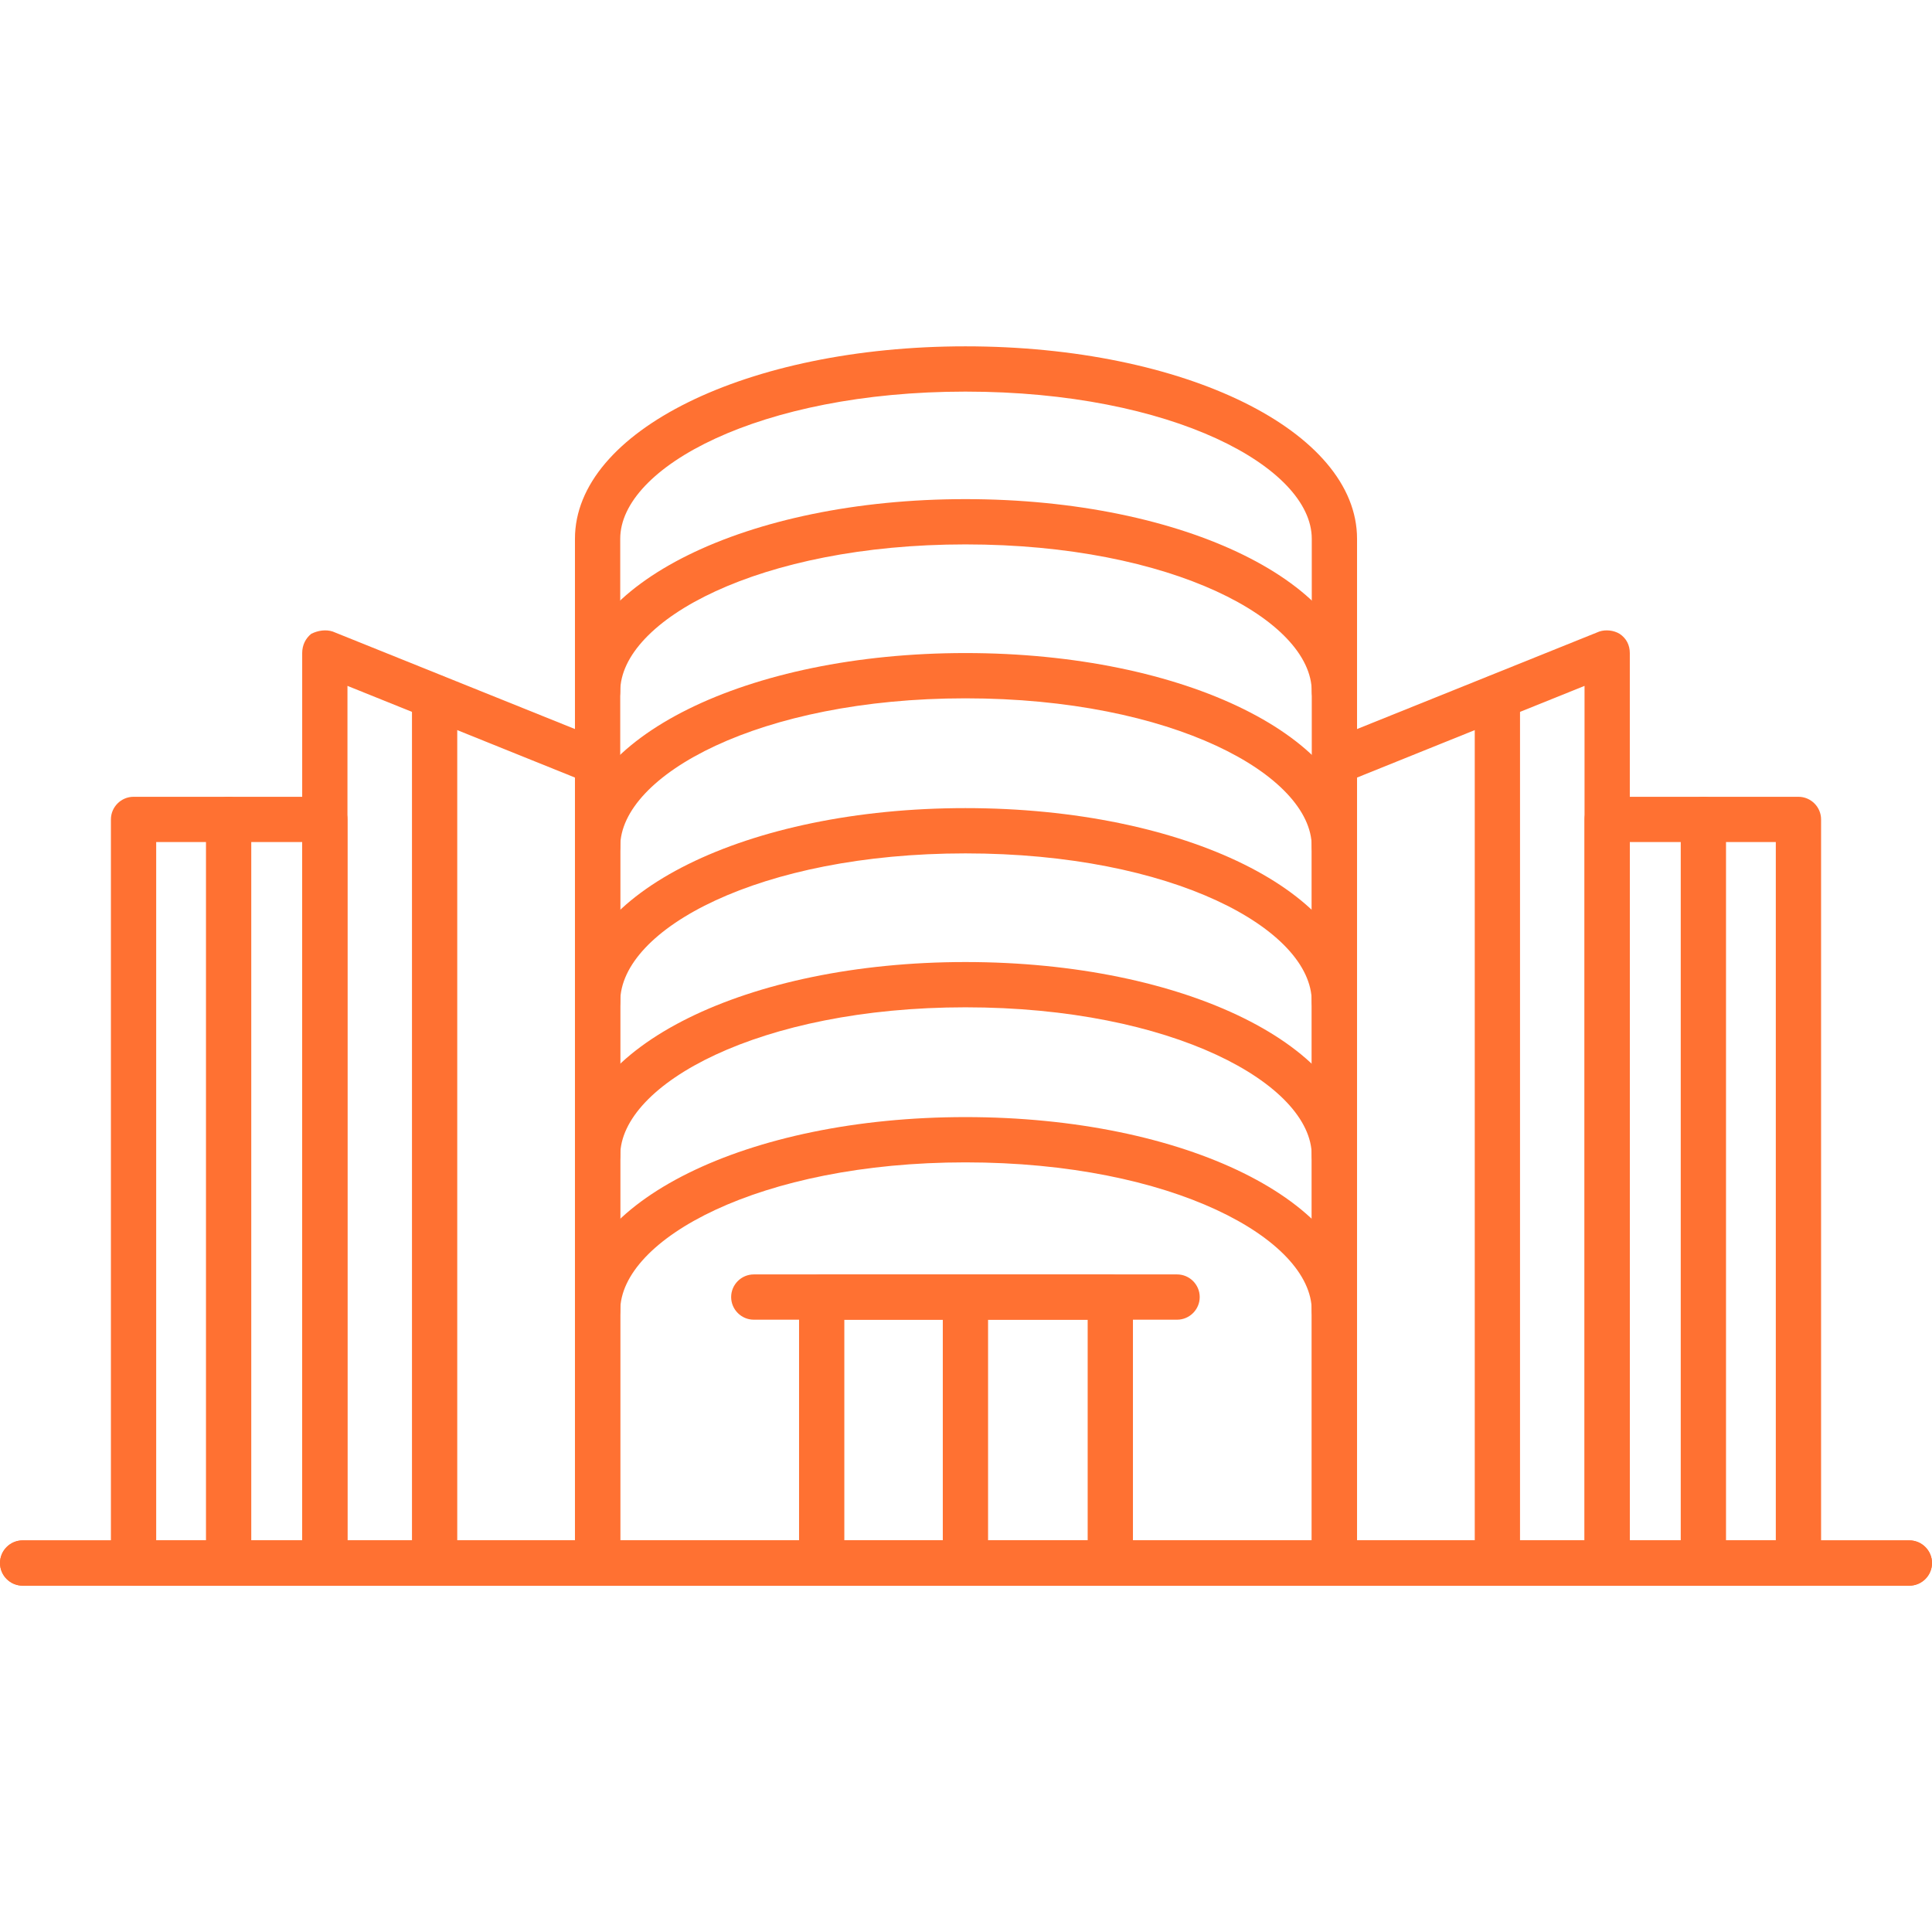 <svg width="512" height="512" viewBox="0 0 512 512" fill="none" xmlns="http://www.w3.org/2000/svg">
<g clip-path="url(#clip0_262_528)">
<path fill-rule="evenodd" clip-rule="evenodd" d="M353.631 420.218H158.369C155.07 420.218 152.37 417.518 152.37 414.219V142.772C152.37 114.278 197.961 91.782 255.85 91.782C314.039 91.782 359.63 114.278 359.63 142.772V414.219C359.63 417.518 356.93 420.218 353.631 420.218ZM164.368 408.22H347.632V142.772C347.632 123.876 310.739 103.78 255.85 103.78C201.261 103.78 164.368 123.876 164.368 142.772V408.22Z" fill="#FF7132"/>
<path fill-rule="evenodd" clip-rule="evenodd" d="M353.631 189.263C350.332 189.263 347.632 186.564 347.632 183.264C347.632 164.368 310.739 144.272 255.85 144.272C201.261 144.272 164.368 164.368 164.368 183.264C164.368 186.564 161.668 189.263 158.369 189.263C155.07 189.263 152.37 186.564 152.37 183.264C152.37 154.77 197.961 132.274 255.85 132.274C314.039 132.274 359.63 154.77 359.63 183.264C359.63 186.564 356.93 189.263 353.631 189.263Z" fill="#FF7132"/>
<path fill-rule="evenodd" clip-rule="evenodd" d="M353.631 230.355C350.332 230.355 347.632 227.656 347.632 224.356C347.632 205.46 310.739 185.064 255.85 185.064C201.261 185.064 164.368 205.46 164.368 224.356C164.368 227.656 161.668 230.355 158.369 230.355C155.07 230.355 152.37 227.656 152.37 224.356C152.37 195.562 197.961 173.066 255.85 173.066C314.039 173.066 359.63 195.562 359.63 224.356C359.63 227.656 356.93 230.355 353.631 230.355Z" fill="#FF7132"/>
<path fill-rule="evenodd" clip-rule="evenodd" d="M353.631 271.447C350.332 271.447 347.632 268.748 347.632 265.448C347.632 246.252 310.739 226.156 255.85 226.156C201.261 226.156 164.368 246.252 164.368 265.448C164.368 268.748 161.668 271.447 158.369 271.447C155.07 271.447 152.37 268.748 152.37 265.448C152.37 236.654 197.961 214.158 255.85 214.158C314.039 214.158 359.63 236.654 359.63 265.448C359.63 268.748 356.93 271.447 353.631 271.447Z" fill="#FF7132"/>
<path fill-rule="evenodd" clip-rule="evenodd" d="M353.631 312.239C350.332 312.239 347.632 309.54 347.632 306.24C347.632 287.344 310.739 266.948 255.85 266.948C201.261 266.948 164.368 287.344 164.368 306.24C164.368 309.54 161.668 312.239 158.369 312.239C155.07 312.239 152.37 309.54 152.37 306.24C152.37 277.446 197.961 254.95 255.85 254.95C314.039 254.95 359.63 277.446 359.63 306.24C359.63 309.54 356.93 312.239 353.631 312.239Z" fill="#FF7132"/>
<path fill-rule="evenodd" clip-rule="evenodd" d="M353.631 353.331C350.332 353.331 347.632 350.631 347.632 347.332C347.632 328.436 310.739 308.04 255.85 308.04C201.261 308.04 164.368 328.436 164.368 347.332C164.368 350.631 161.668 353.331 158.369 353.331C155.07 353.331 152.37 350.631 152.37 347.332C152.37 318.538 197.961 296.042 255.85 296.042C314.039 296.042 359.63 318.538 359.63 347.332C359.63 350.631 356.93 353.331 353.631 353.331Z" fill="#FF7132"/>
<path fill-rule="evenodd" clip-rule="evenodd" d="M294.243 420.218H217.757C214.158 420.218 211.759 417.518 211.759 414.219V343.733C211.759 340.433 214.158 337.734 217.757 337.734H294.243C297.542 337.734 300.241 340.433 300.241 343.733V414.219C300.241 417.518 297.542 420.218 294.243 420.218ZM223.756 408.22H288.244V349.732H223.756V408.22Z" fill="#FF7132"/>
<path fill-rule="evenodd" clip-rule="evenodd" d="M255.85 420.218C252.551 420.218 249.851 417.518 249.851 414.219V343.733C249.851 340.433 252.551 337.734 255.85 337.734C259.149 337.734 261.849 340.433 261.849 343.733V414.219C261.849 417.518 259.149 420.218 255.85 420.218Z" fill="#FF7132"/>
<path fill-rule="evenodd" clip-rule="evenodd" d="M311.939 349.732H199.761C196.462 349.732 193.762 347.032 193.762 343.733C193.762 340.433 196.462 337.734 199.761 337.734H311.939C315.238 337.734 317.938 340.433 317.938 343.733C317.938 347.032 315.238 349.732 311.939 349.732ZM425.917 420.218H353.631C350.332 420.218 347.632 417.518 347.632 414.219V201.861C347.632 199.461 349.132 197.361 351.531 196.462L423.817 167.367C425.617 166.767 427.717 167.067 429.216 167.967C431.016 169.167 431.916 170.967 431.916 173.066V414.219C431.916 417.518 429.216 420.218 425.917 420.218ZM359.63 408.22H419.918V181.764L359.63 206.06V408.22Z" fill="#FF7132"/>
<path fill-rule="evenodd" clip-rule="evenodd" d="M476.607 420.218H425.917C422.617 420.218 419.918 417.518 419.918 414.219V217.158C419.918 213.858 422.617 211.159 425.917 211.159H476.607C479.906 211.159 482.606 213.858 482.606 217.158V414.219C482.606 417.518 479.906 420.218 476.607 420.218ZM431.916 408.22H470.608V223.156H431.916V408.22Z" fill="#FF7132"/>
<path fill-rule="evenodd" clip-rule="evenodd" d="M451.412 420.218C448.112 420.218 445.413 417.518 445.413 414.219V217.158C445.413 213.858 448.112 211.159 451.412 211.159C454.711 211.159 457.411 213.858 457.411 217.158V414.219C457.411 417.518 454.711 420.218 451.412 420.218ZM396.822 420.218C393.523 420.218 390.824 417.518 390.824 414.219V184.764C390.824 181.465 393.523 178.765 396.822 178.765C400.122 178.765 402.821 181.465 402.821 184.764V414.219C402.821 417.518 400.122 420.218 396.822 420.218ZM158.369 420.218H86.083C82.484 420.218 80.084 417.518 80.084 414.219V173.066C80.084 170.967 80.984 169.167 82.484 167.967C84.284 167.067 86.383 166.767 88.183 167.367L160.469 196.462C162.868 197.361 164.368 199.461 164.368 201.861V414.219C164.368 417.518 161.668 420.218 158.369 420.218ZM92.082 408.22H152.37V206.06L92.082 181.764V408.22Z" fill="#FF7132"/>
<path fill-rule="evenodd" clip-rule="evenodd" d="M86.083 420.218H35.393C32.094 420.218 29.394 417.518 29.394 414.219V217.158C29.394 213.858 32.094 211.159 35.393 211.159H86.083C89.383 211.159 92.082 213.858 92.082 217.158V414.219C92.082 417.518 89.383 420.218 86.083 420.218ZM41.392 408.22H80.084V223.156H41.392V408.22Z" fill="#FF7132"/>
<path fill-rule="evenodd" clip-rule="evenodd" d="M60.588 420.218C57.289 420.218 54.589 417.518 54.589 414.219V217.157C54.589 213.858 57.289 211.159 60.588 211.159C63.888 211.159 66.587 213.858 66.587 217.157V414.219C66.587 417.518 63.888 420.218 60.588 420.218ZM115.178 420.218C111.878 420.218 109.179 417.518 109.179 414.219V184.764C109.179 181.464 111.878 178.765 115.178 178.765C118.477 178.765 121.176 181.464 121.176 184.764V414.219C121.176 417.518 118.477 420.218 115.178 420.218Z" fill="#FF7132"/>
<path fill-rule="evenodd" clip-rule="evenodd" d="M506.001 420.218H5.999C2.699 420.218 0 417.518 0 414.219C0 410.92 2.699 408.22 5.999 408.22H506.001C509.301 408.22 512 410.92 512 414.219C512 417.518 509.301 420.218 506.001 420.218Z" fill="#FF7132"/>
<path fill-rule="evenodd" clip-rule="evenodd" d="M506.001 420.218H5.999C2.699 420.218 0 417.518 0 414.219C0 410.92 2.699 408.22 5.999 408.22H506.001C509.301 408.22 512 410.92 512 414.219C512 417.518 509.301 420.218 506.001 420.218Z" fill="#FF7132"/>
</g>
<defs>
<clipPath id="clip0_262_528">
<rect width="512" height="512" fill="white"/>
</clipPath>
</defs>
</svg>
